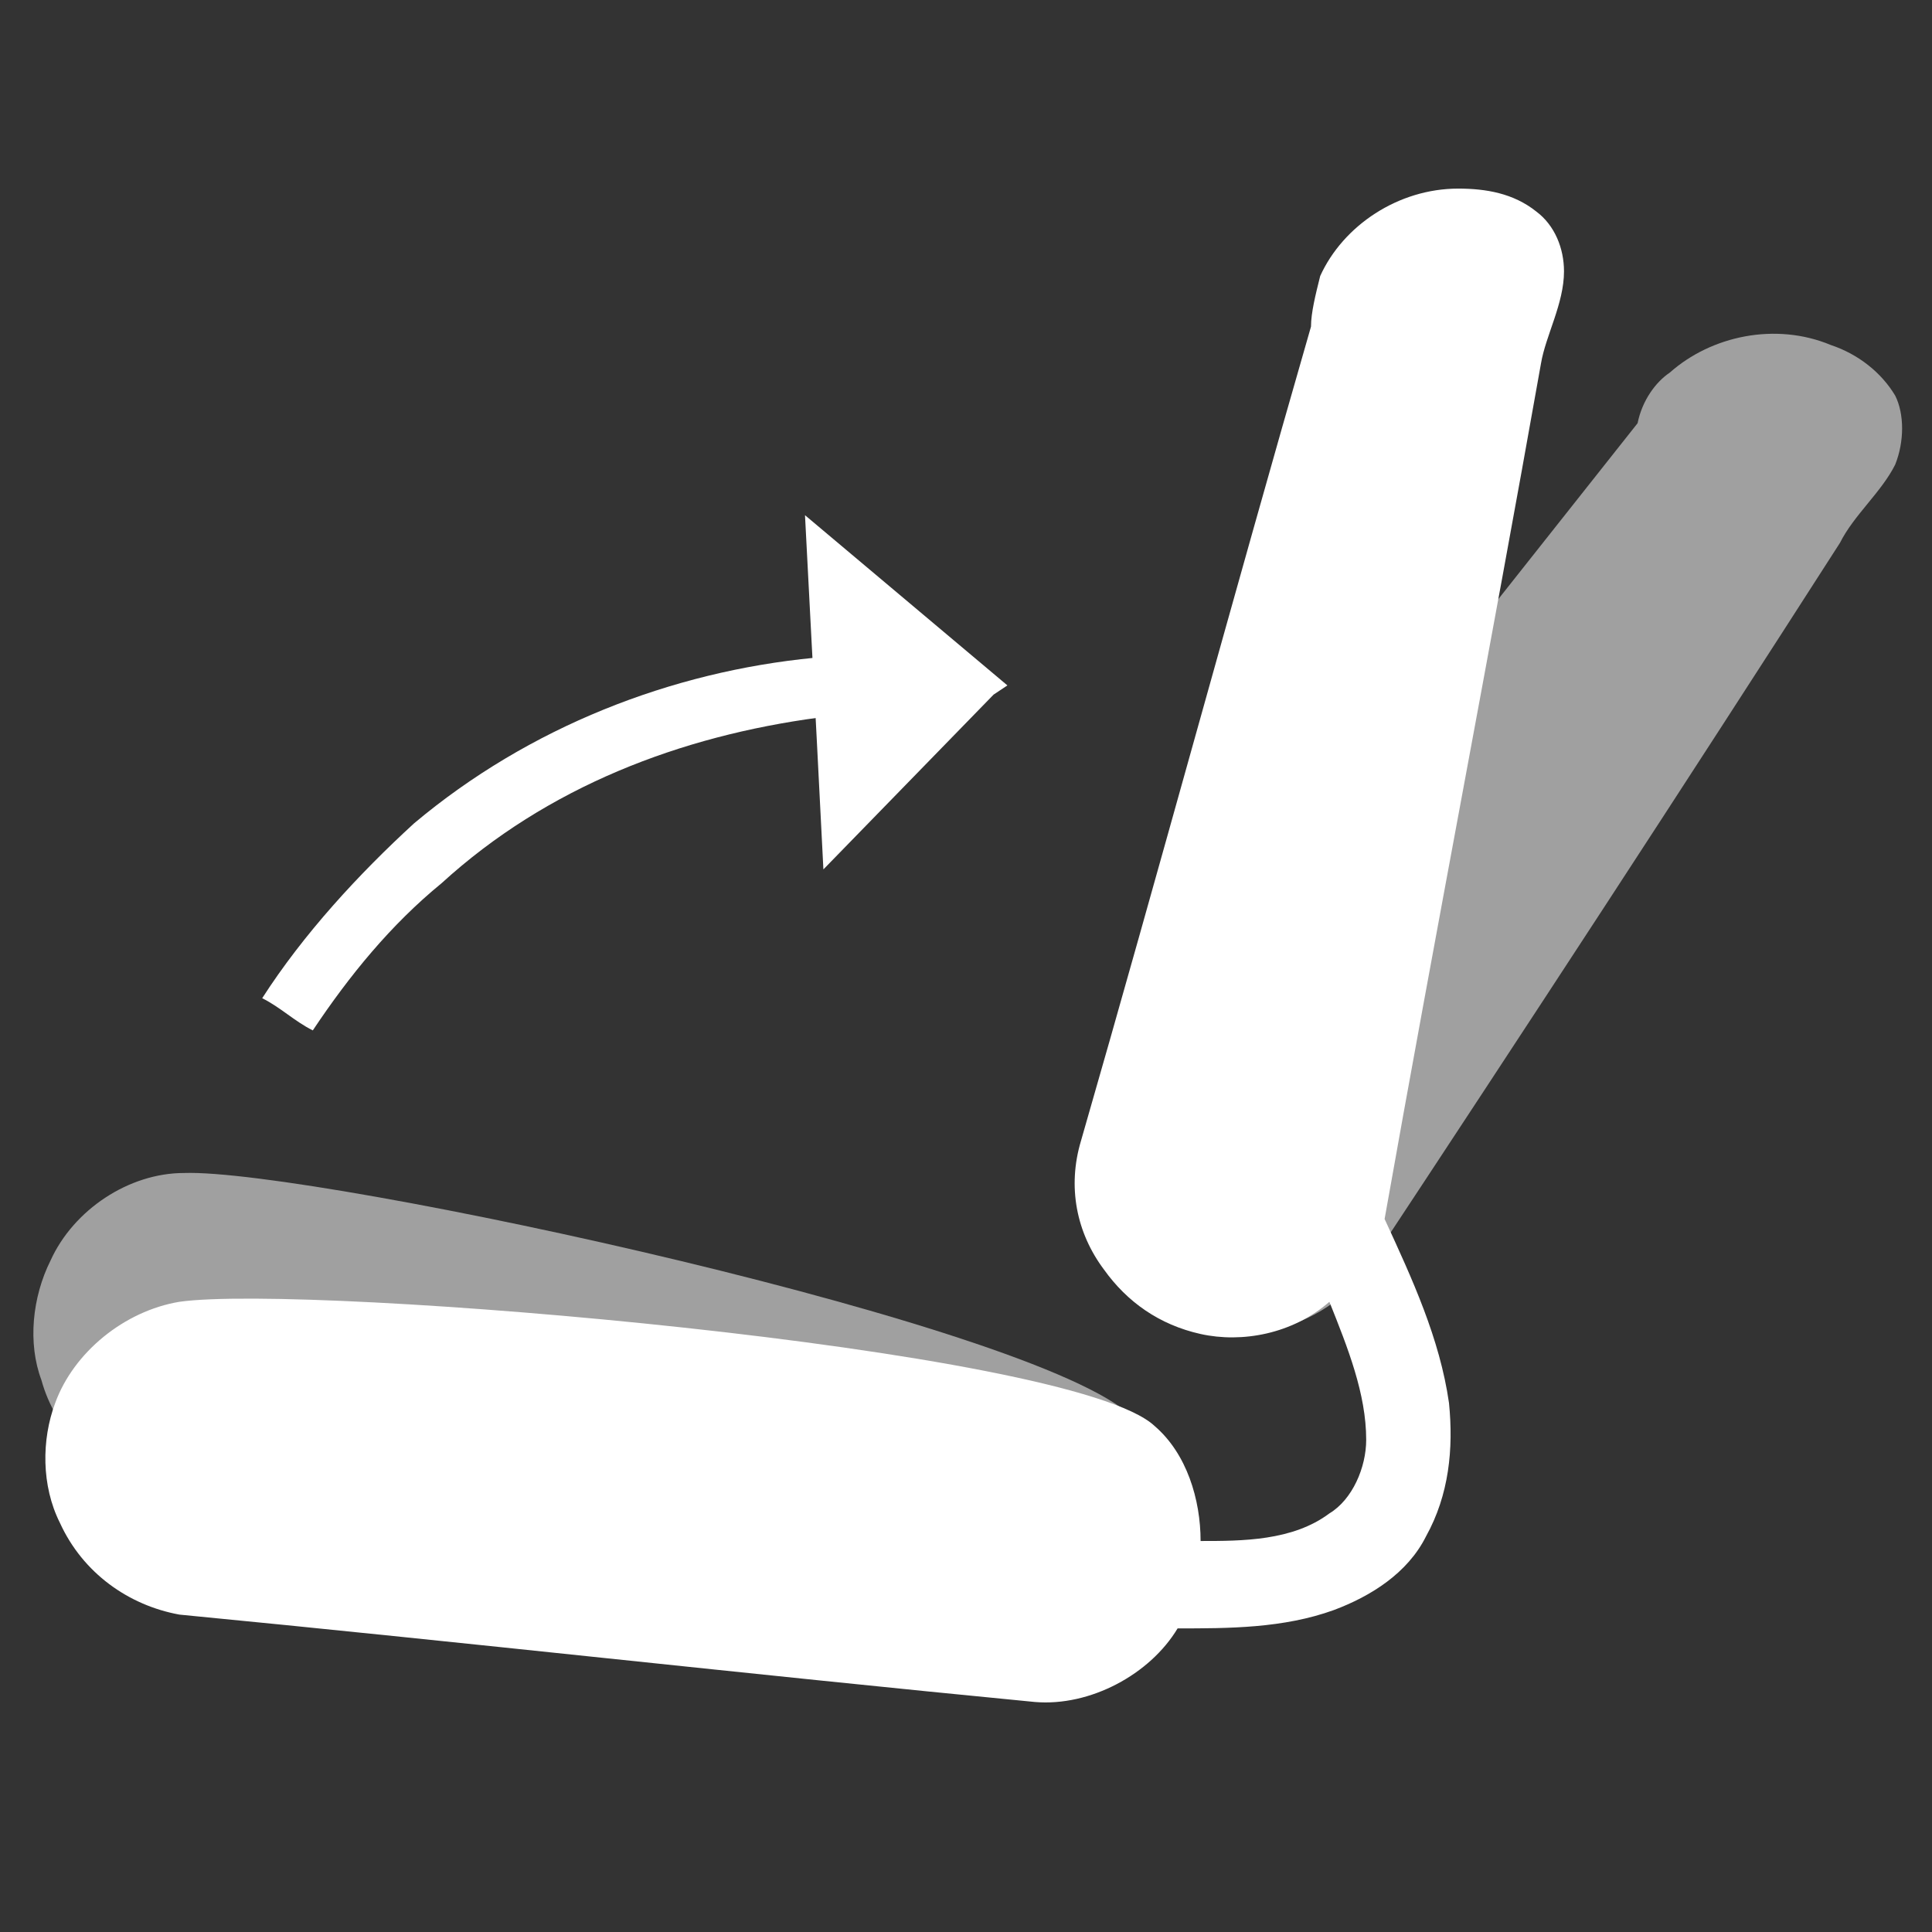 <?xml version="1.0" encoding="utf-8"?>
<!-- Generator: Adobe Illustrator 23.0.6, SVG Export Plug-In . SVG Version: 6.00 Build 0)  -->
<svg version="1.1" id="Vrstva_1" xmlns="http://www.w3.org/2000/svg" xmlns:xlink="http://www.w3.org/1999/xlink" x="0px" y="0px"
	 viewBox="0 0 42 42" style="enable-background:new 0 0 42 42;" xml:space="preserve">
<rect x="0" y="0" width="42" height="42" fill="#333333" stroke="none"/>
<style type="text/css">
	.st0{fill:#A0A0A0;}
	.st1{fill:#FFFFFF;}
	.st2{fill-rule:evenodd;clip-rule:evenodd;fill:#FFFFFF;}
</style>
<path class="st0" d="M36.3,8.1c0.9-0.8,2.3-1.1,3.5-0.6c0.6,0.2,1.1,0.6,1.4,1.1c0.2,0.4,0.2,1,0,1.5c-0.3,0.6-0.9,1.1-1.2,1.7
	c-3.4,5.3-6.8,10.5-10.3,15.8c-1.1,1.5-3.2,1.8-4.7,0.8c-0.7-0.5-1.3-1.3-1.4-2.1c-0.2-0.9,0-2,0.6-2.7C28,18.8,31.8,14,35.6,9.2
	C35.7,8.7,36,8.3,36.3,8.1"/>
<path d="M3.2,32.6c0.3,0.4,0.7,0.6,1.1,0.6c6,0.6,12.1,1.2,18.1,1.8c0.7,0.1,1.4-0.4,1.7-1C25.4,30.6-0.7,28,3.2,32.6"/>
<path class="st0" d="M25.4,33c0-0.8-0.2-1.5-0.7-2.1c-1.6-2-17.9-5.5-20.7-5.4c-1.2,0-2.4,0.8-2.9,1.9c-0.4,0.8-0.5,1.8-0.2,2.6
	c0.3,1.1,1.2,2,2.3,2.3c6.1,1.4,12.2,2.8,18.2,4.2c0.8,0.2,1.7,0,2.4-0.5C24,34.8,24.5,33.8,25.4,33z"/>
<path class="st1" d="M17.8,15.6c-3,0.4-5.9,1.5-8.2,3.6c-1.1,0.9-2,2-2.8,3.2c-0.4-0.2-0.7-0.5-1.1-0.7C6.6,20.3,7.8,19,9,17.9
	c2.5-2.1,5.6-3.3,8.7-3.6L17.8,15.6C17.7,15.6,17.8,15.6,17.8,15.6z"/>
<path class="st2" d="M21.6,15.1l-3.7,3.8c-0.3-5.9-0.1-1.9-0.4-7.7l4.4,3.7L21.6,15.1z"/>
<path class="st1" d="M28.7,6c0.5-1.1,1.7-1.9,3-1.9c0.6,0,1.2,0.1,1.7,0.5C33.8,4.9,34,5.4,34,5.9c0,0.7-0.4,1.4-0.5,2
	c-1.1,6.2-2.3,12.4-3.4,18.6c0.6,1.3,1.2,2.6,1.4,4c0.1,1,0,2-0.5,2.9c-0.4,0.8-1.2,1.3-2,1.6c-1.1,0.4-2.3,0.4-3.4,0.4
	c-0.6,1-1.9,1.7-3.1,1.6c-6.2-0.6-12.4-1.3-18.6-1.9c-1.1-0.2-2.1-0.9-2.6-2c-0.4-0.8-0.4-1.8-0.1-2.6c0.4-1.1,1.5-2,2.7-2.2
	c2.8-0.4,19.4,1,21.2,2.7c0.7,0.6,1,1.6,1,2.5c0.9,0,2,0,2.8-0.6c0.5-0.3,0.8-1,0.8-1.6c0-1-0.4-2-0.8-3C28.1,29,27,29.2,26.1,29
	s-1.6-0.7-2.1-1.4c-0.6-0.8-0.8-1.8-0.5-2.8c1.7-5.9,3.3-11.8,5-17.7C28.5,6.8,28.6,6.4,28.7,6"/>
</svg>
